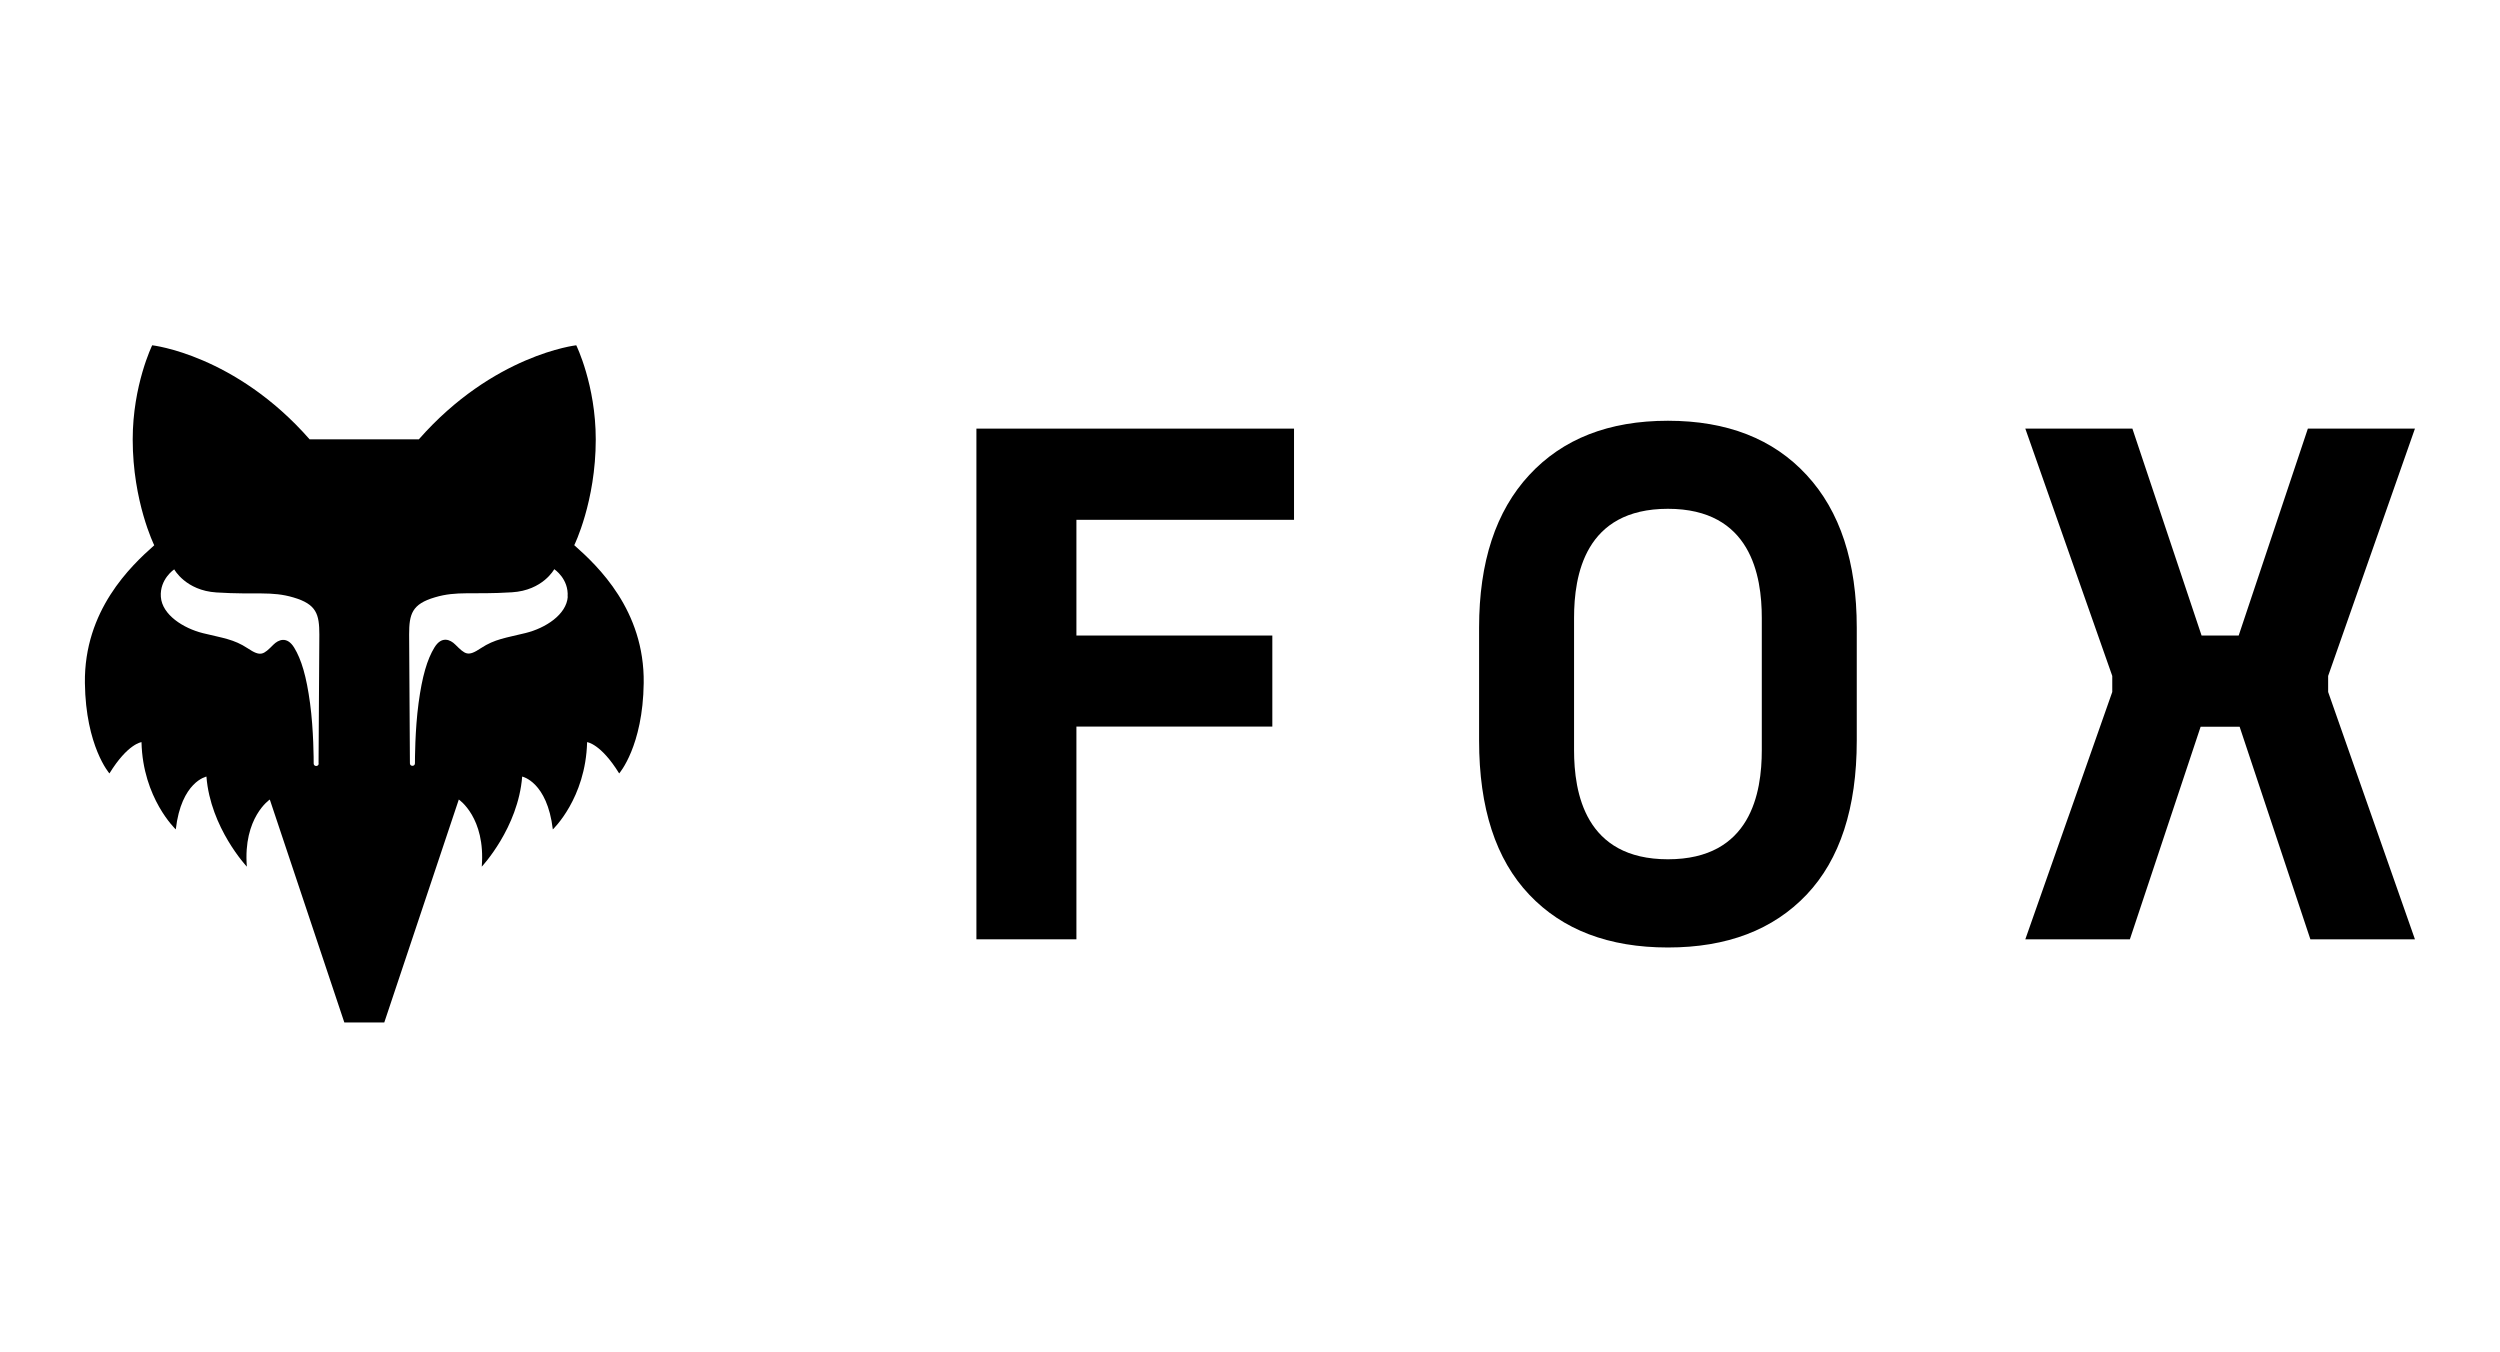 <?xml version="1.0" encoding="UTF-8"?><svg id="Layer_1" xmlns="http://www.w3.org/2000/svg" viewBox="0 0 159 86"><g id="Layer_1-2"><g><path d="M36.52,34.68s1.37-2.77,1.37-6.73c0-3.47-1.24-5.99-1.24-5.99,0,0-5.27,.59-10.01,5.98h-6.95c-4.73-5.39-10.01-5.98-10.01-5.98,0,0-1.24,2.53-1.24,5.99,0,3.96,1.37,6.73,1.37,6.73-1.49,1.32-4.47,4.14-4.41,8.76,.05,4.03,1.56,5.75,1.56,5.75,1.17-1.9,2.04-1.99,2.04-1.99,.08,3.57,2.18,5.55,2.18,5.55,.35-3.04,1.95-3.36,1.95-3.36,.25,3.26,2.57,5.73,2.57,5.73-.25-3.13,1.46-4.27,1.46-4.27l4.74,14.18h2.54l4.74-14.18s1.71,1.14,1.46,4.27c0,0,2.32-2.47,2.57-5.73,0,0,1.59,.32,1.95,3.36,0,0,2.09-1.97,2.18-5.55,0,0,.87,.09,2.04,1.99,0,0,1.51-1.72,1.56-5.75,.06-4.63-2.92-7.44-4.41-8.76m-16.26,13.88c0,.21-.32,.21-.32,0s0-2.12-.23-3.83c-.23-1.71-.55-2.79-1.01-3.54-.46-.75-1.01-.5-1.32-.19-.64,.64-.8,.79-1.64,.23-.88-.58-1.58-.65-2.84-.96-1.25-.31-2.6-1.17-2.68-2.31-.08-1.13,.85-1.75,.85-1.75,0,0,.73,1.35,2.69,1.47,2.53,.16,3.49-.1,4.9,.32,1.46,.43,1.64,1.06,1.64,2.36,0,1.04-.05,7.93-.05,8.2m15.85-10.61c-.08,1.14-1.42,2-2.68,2.31-1.25,.31-1.96,.38-2.84,.96-.84,.56-.99,.41-1.64-.23-.31-.31-.86-.56-1.32,.19-.46,.75-.78,1.83-1.01,3.54-.23,1.71-.23,3.62-.23,3.83s-.32,.21-.32,0c0-.27-.05-7.16-.05-8.2,0-1.3,.18-1.93,1.64-2.36,1.41-.42,2.37-.16,4.9-.32,1.97-.12,2.69-1.47,2.69-1.47,0,0,.93,.61,.85,1.75"/><polygon points="68.46 46.21 68.46 59.74 62.1 59.74 62.1 27.26 82.3 27.26 82.3 33.06 68.46 33.06 68.46 40.42 80.92 40.42 80.92 46.21 68.46 46.21"/><polygon points="139.96 46.22 135.46 59.74 128.81 59.74 134.34 44.01 134.34 42.99 128.81 27.26 135.62 27.26 140.02 40.42 142.38 40.42 146.78 27.26 153.59 27.26 148.07 42.99 148.07 44.01 153.59 59.74 146.94 59.74 142.44 46.22 139.96 46.22"/><path d="M112.05,47.71c0,2.7-.68,6.94-5.97,6.94-5.28,0-5.97-4.25-5.97-6.94v-8.41c0-2.7,.68-6.94,5.97-6.94,5.28,0,5.97,4.25,5.97,6.94v8.41Zm2.85-17.5c-2.12-2.3-5.06-3.45-8.82-3.45s-6.69,1.15-8.82,3.45c-2.13,2.3-3.19,5.54-3.19,9.71v7.18c0,4.29,1.06,7.56,3.19,9.8,2.12,2.24,5.06,3.36,8.82,3.36s6.69-1.12,8.82-3.36c2.12-2.24,3.19-5.51,3.19-9.8v-7.18c0-4.17-1.06-7.41-3.19-9.71"/></g></g></svg>